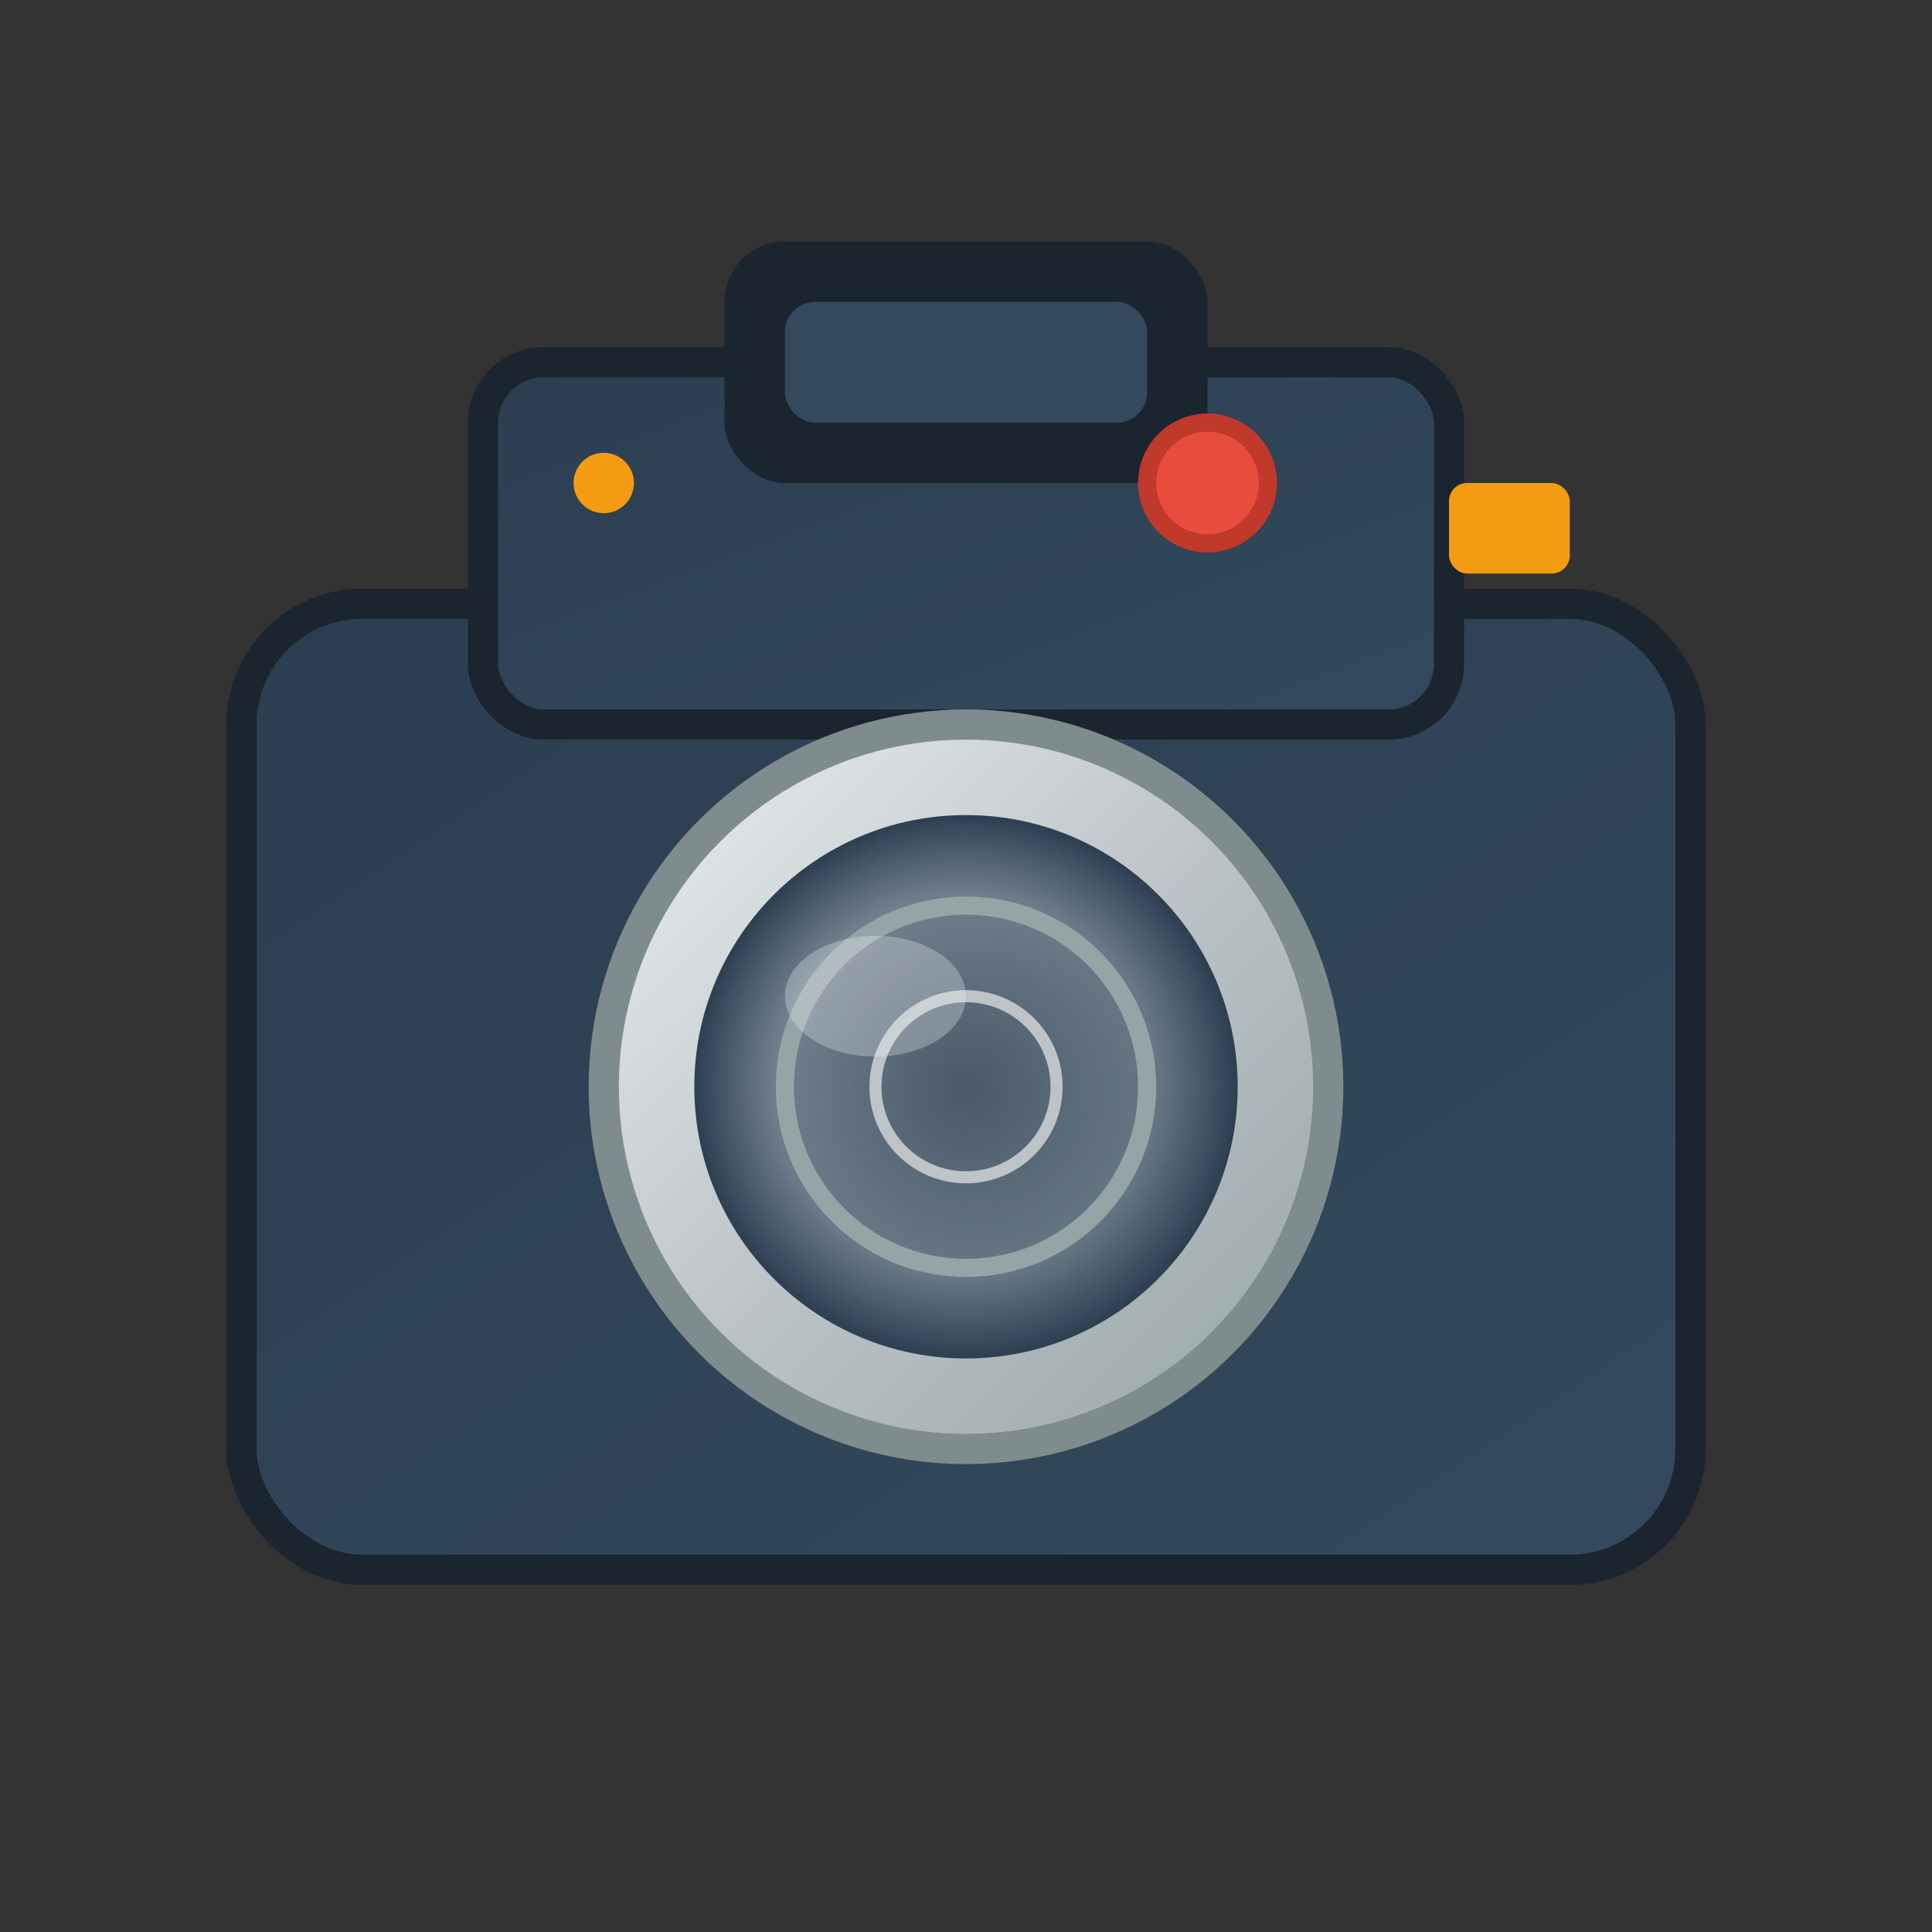 <svg xmlns="http://www.w3.org/2000/svg" viewBox="0 0 32 32" width="32" height="32">
  <rect x="0" y="0" width="32" height="32" fill="#333333" stroke="none"/>
  <defs>
    <linearGradient id="cameraGradient" x1="0%" y1="0%" x2="100%" y2="100%">
      <stop offset="0%" style="stop-color:#2c3e50;stop-opacity:1" />
      <stop offset="100%" style="stop-color:#34495e;stop-opacity:1" />
    </linearGradient>
    <linearGradient id="lensGradient" x1="0%" y1="0%" x2="100%" y2="100%">
      <stop offset="0%" style="stop-color:#ecf0f1;stop-opacity:1" />
      <stop offset="50%" style="stop-color:#bdc3c7;stop-opacity:1" />
      <stop offset="100%" style="stop-color:#95a5a6;stop-opacity:1" />
    </linearGradient>
    <radialGradient id="lensCenter" cx="50%" cy="50%" r="50%">
      <stop offset="0%" style="stop-color:#2c3e50;stop-opacity:0.8" />
      <stop offset="70%" style="stop-color:#34495e;stop-opacity:0.6" />
      <stop offset="100%" style="stop-color:#2c3e50;stop-opacity:1" />
    </radialGradient>
  </defs>
  
  <!-- Camera body -->
  <rect x="4" y="10" width="24" height="16" rx="2" ry="2" fill="url(#cameraGradient)" stroke="#1a252f" stroke-width="0.5"/>
  
  <!-- Camera top -->
  <rect x="8" y="6" width="16" height="6" rx="1" ry="1" fill="url(#cameraGradient)" stroke="#1a252f" stroke-width="0.5"/>
  
  <!-- Viewfinder -->
  <rect x="12" y="4" width="8" height="4" rx="1" ry="1" fill="#1a252f"/>
  <rect x="13" y="5" width="6" height="2" rx="0.5" ry="0.5" fill="#34495e"/>
  
  <!-- Main lens -->
  <circle cx="16" cy="18" r="6" fill="url(#lensGradient)" stroke="#7f8c8d" stroke-width="0.5"/>
  <circle cx="16" cy="18" r="4.5" fill="url(#lensCenter)"/>
  <circle cx="16" cy="18" r="3" fill="none" stroke="#95a5a6" stroke-width="0.3"/>
  <circle cx="16" cy="18" r="1.5" fill="none" stroke="#bdc3c7" stroke-width="0.2"/>
  
  <!-- Flash -->
  <rect x="24" y="8" width="2" height="1.5" rx="0.3" ry="0.3" fill="#f39c12"/>
  
  <!-- Shutter button -->
  <circle cx="20" cy="8" r="1" fill="#e74c3c" stroke="#c0392b" stroke-width="0.3"/>
  
  <!-- Brand dot -->
  <circle cx="10" cy="8" r="0.5" fill="#f39c12"/>
  
  <!-- Lens reflection -->
  <ellipse cx="14.5" cy="16.5" rx="1.5" ry="1" fill="#ecf0f1" opacity="0.3"/>
</svg>